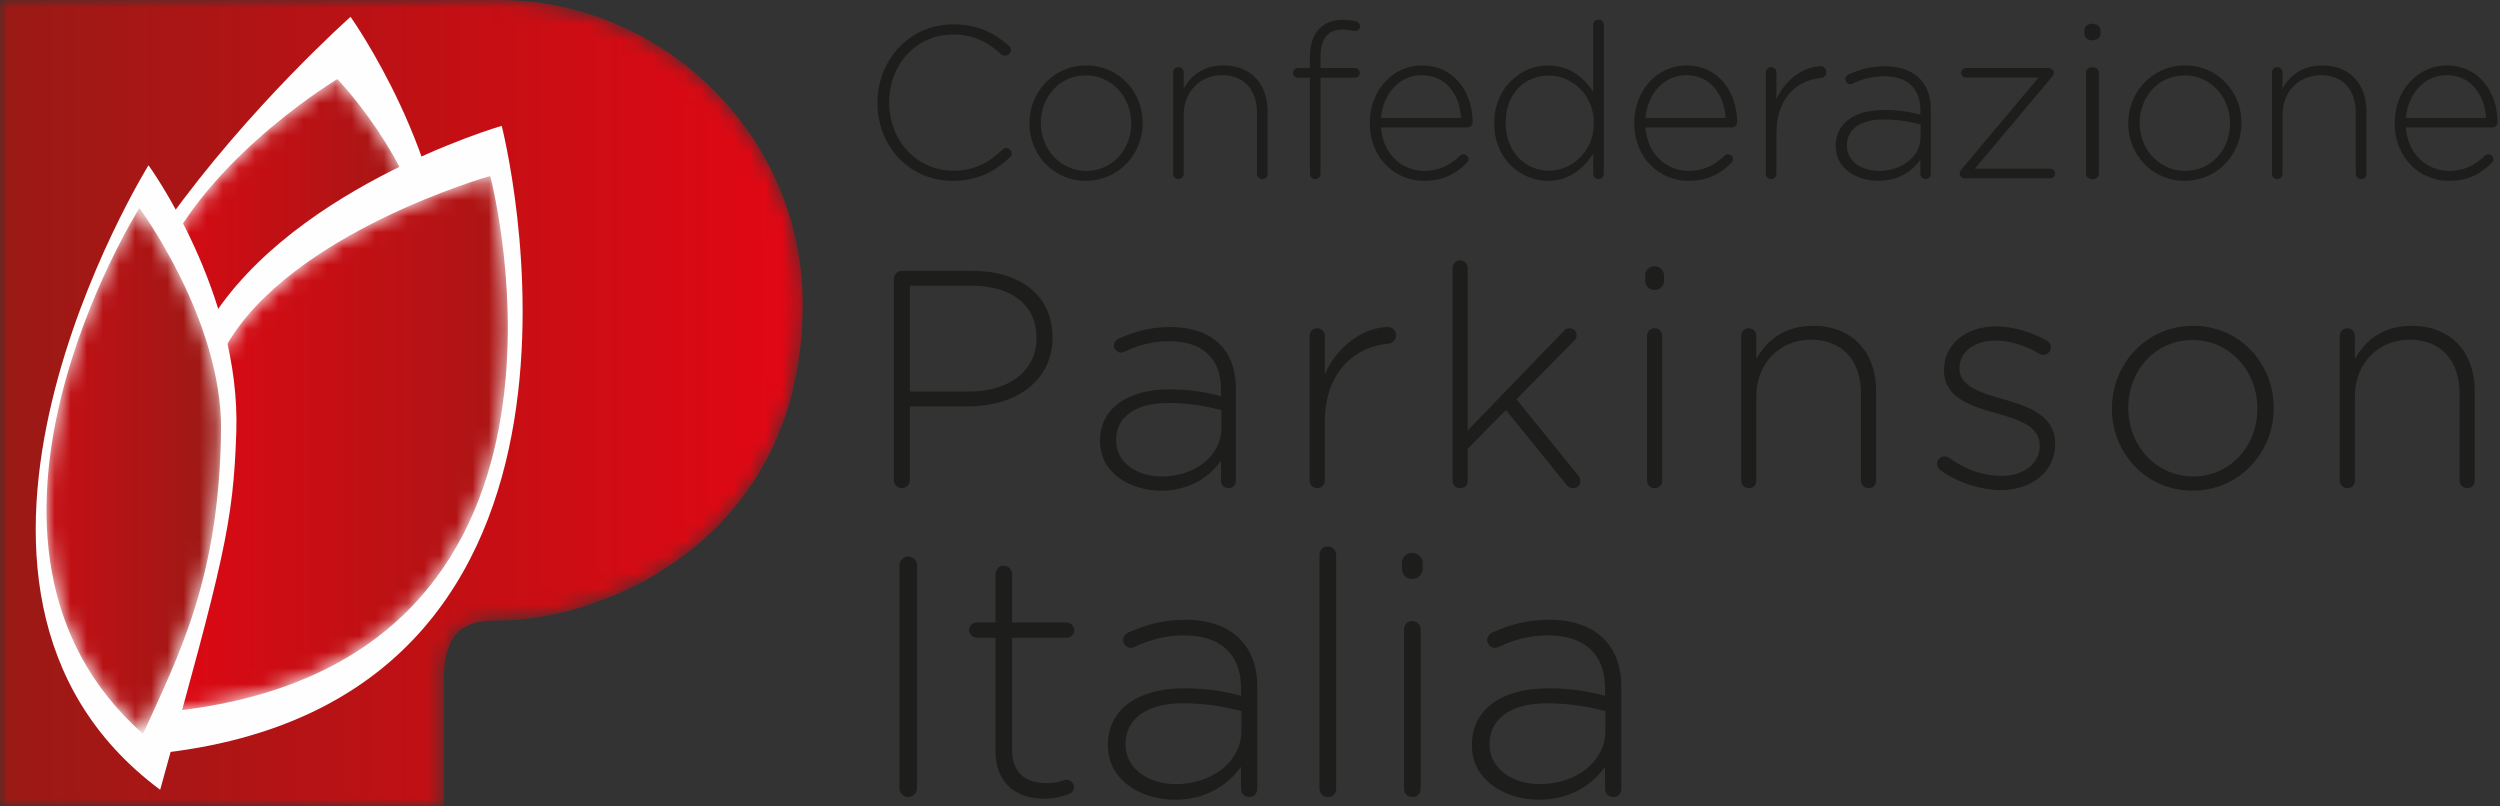 <?xml version="1.0" encoding="UTF-8"?>
<svg width="155px" height="50px" viewBox="0 0 155 50" version="1.1" xmlns="http://www.w3.org/2000/svg" xmlns:xlink="http://www.w3.org/1999/xlink">
    <rect x="0" y="0" width="155" height="50" fill="#333333" stroke="none"/>
    <title>logo-parkinson-italia</title>
    <defs>
        <path d="M0,0 L0,50 L27.519,50 L27.519,42.056 C27.519,38.432 29.732,38.472 30.954,38.472 L30.954,38.472 C37.466,38.472 49.767,33.432 49.767,18.861 L49.767,18.861 C49.767,8.244 40.965,0 30.952,0 L30.952,0 L0,0 Z" id="path-1"></path>
        <linearGradient x1="0%" y1="50%" x2="100%" y2="50%" id="linearGradient-3">
            <stop stop-color="#9A1A15" offset="0%"></stop>
            <stop stop-color="#E20714" offset="100%"></stop>
        </linearGradient>
        <path d="M0.984,10.767 C-2.3,17.317 2.929,25.367 12.294,22.247 L12.294,22.247 C19.389,19.883 17.407,22.191 17.508,12.968 L17.508,12.968 C17.583,6.143 11.607,0 11.607,0 L11.607,0 C11.607,0 4.139,4.476 0.984,10.767" id="path-4"></path>
        <linearGradient x1="5.92858409e-06%" y1="50%" x2="100%" y2="50%" id="linearGradient-6">
            <stop stop-color="#E20714" offset="0%"></stop>
            <stop stop-color="#9A1A15" offset="100%"></stop>
        </linearGradient>
        <path d="M4.232,10.534 C-1.2,20.048 -0.051,26.741 0.473,33.226 L0.473,33.226 C28.765,30.499 20.6,0 20.6,0 L20.6,0 C20.6,0 8.252,3.494 4.232,10.534" id="path-7"></path>
        <linearGradient x1="-5.98844211e-05%" y1="50%" x2="100%" y2="50%" id="linearGradient-9">
            <stop stop-color="#E20714" offset="0%"></stop>
            <stop stop-color="#9A1A15" offset="100%"></stop>
        </linearGradient>
        <path d="M5.984,32.607 C8.165,27.772 10.72,22.99 10.82,13.767 L10.82,13.767 C10.895,6.942 5.759,0 5.759,0 L5.759,0 C5.759,0 -7.347,20.784 5.984,32.607" id="path-10"></path>
        <linearGradient x1="0.001%" y1="50%" x2="100.001%" y2="50%" id="linearGradient-12">
            <stop stop-color="#E20714" offset="0%"></stop>
            <stop stop-color="#9A1A15" offset="100%"></stop>
        </linearGradient>
    </defs>
    <g id="Website" stroke="none" stroke-width="1" fill="none" fill-rule="evenodd">
        <g id="index" transform="translate(-30, -15)">
            <g id="logo-parkinson-italia" transform="translate(30, 15)">
                <g id="Group-3">
                    <mask id="mask-2" fill="white">
                        <use xlink:href="#path-1"></use>
                    </mask>
                    <g id="Clip-2"></g>
                    <path d="M0,0 L0,50 L27.519,50 L27.519,42.056 C27.519,38.432 29.732,38.472 30.954,38.472 L30.954,38.472 C37.466,38.472 49.767,33.432 49.767,18.861 L49.767,18.861 C49.767,8.244 40.965,0 30.952,0 L30.952,0 L0,0 Z" id="Fill-1" fill="url(#linearGradient-3)" mask="url(#mask-2)"></path>
                </g>
                <path d="M21.734,1.043 C21.734,1.043 15.467,6.604 10.409,13.666 C4.999,21.22 6.14,19.03 14.889,25.538 C27.548,27.972 27.522,24.251 27.709,18.523 C27.992,9.859 21.734,1.043 21.734,1.043" id="Fill-4" fill="#FEFEFE"></path>
                <g id="Group-8" transform="translate(9.307, 4.903)">
                    <mask id="mask-5" fill="white">
                        <use xlink:href="#path-4"></use>
                    </mask>
                    <g id="Clip-7"></g>
                    <path d="M0.984,10.767 C-2.3,17.317 2.929,25.367 12.294,22.247 L12.294,22.247 C19.389,19.883 17.407,22.191 17.508,12.968 L17.508,12.968 C17.583,6.143 11.607,0 11.607,0 L11.607,0 C11.607,0 4.139,4.476 0.984,10.767" id="Fill-6" fill="url(#linearGradient-6)" mask="url(#mask-5)"></path>
                </g>
                <path d="M31.105,7.801 C31.105,7.801 40.334,43.604 9.584,46.734 C8.592,46.835 6.615,45.97 6.679,45.506 C8.911,29.407 9.372,26.715 12.46,20.887 C17.265,11.817 31.105,7.801 31.105,7.801" id="Fill-9" fill="#FEFEFE"></path>
                <g id="Group-13" transform="translate(9.791, 10.911)">
                    <mask id="mask-8" fill="white">
                        <use xlink:href="#path-7"></use>
                    </mask>
                    <g id="Clip-12"></g>
                    <path d="M4.232,10.534 C-1.2,20.048 -0.051,26.741 0.473,33.226 L0.473,33.226 C28.765,30.499 20.6,0 20.6,0 L20.6,0 C20.6,0 8.252,3.494 4.232,10.534" id="Fill-11" fill="url(#linearGradient-9)" mask="url(#mask-8)"></path>
                </g>
                <path d="M9.207,10.248 C9.207,10.248 -6.997,36.376 9.931,48.967 C13.87,34.705 14.464,32.499 14.651,26.77 C14.934,18.106 9.207,10.248 9.207,10.248" id="Fill-14" fill="#FEFEFE"></path>
                <g id="Group-18" transform="translate(2.884, 12.899)">
                    <mask id="mask-11" fill="white">
                        <use xlink:href="#path-10"></use>
                    </mask>
                    <g id="Clip-17"></g>
                    <path d="M5.984,32.607 C8.165,27.772 10.72,22.99 10.82,13.767 L10.82,13.767 C10.895,6.942 5.759,0 5.759,0 L5.759,0 C5.759,0 -7.347,20.784 5.984,32.607" id="Fill-16" fill="url(#linearGradient-12)" mask="url(#mask-11)"></path>
                </g>
                <g id="Group-77" transform="translate(54.405, 1.216)" fill="#1D1D1B">
                    <path d="M0,5.172 L0,5.145 C0,2.492 1.983,0.295 4.69,0.295 C6.244,0.295 7.222,0.831 8.133,1.608 C8.2,1.675 8.268,1.769 8.268,1.889 C8.268,2.077 8.093,2.238 7.906,2.238 C7.812,2.238 7.718,2.197 7.665,2.144 C6.887,1.434 5.99,0.924 4.676,0.924 C2.425,0.924 0.724,2.76 0.724,5.118 L0.724,5.145 C0.724,7.517 2.452,9.366 4.69,9.366 C5.963,9.366 6.861,8.911 7.745,8.066 C7.799,8.013 7.879,7.959 7.986,7.959 C8.16,7.959 8.321,8.12 8.321,8.294 C8.321,8.401 8.268,8.482 8.214,8.535 C7.262,9.42 6.231,9.996 4.663,9.996 C1.983,9.996 0,7.865 0,5.172" id="Fill-19"></path>
                    <path d="M15.73,6.445 L15.73,6.418 C15.73,4.77 14.497,3.457 12.916,3.457 C11.295,3.457 10.129,4.783 10.129,6.391 L10.129,6.418 C10.129,8.066 11.362,9.38 12.943,9.38 C14.564,9.38 15.73,8.053 15.73,6.445 M9.419,6.445 L9.419,6.418 C9.419,4.502 10.906,2.841 12.943,2.841 C14.966,2.841 16.44,4.475 16.44,6.391 L16.44,6.418 C16.44,8.334 14.952,9.996 12.916,9.996 C10.892,9.996 9.419,8.361 9.419,6.445" id="Fill-21"></path>
                    <path d="M18.328,3.283 C18.328,3.095 18.462,2.948 18.65,2.948 C18.837,2.948 18.985,3.082 18.985,3.283 L18.985,4.274 C19.44,3.47 20.204,2.841 21.45,2.841 C23.179,2.841 24.184,4.02 24.184,5.655 L24.184,9.554 C24.184,9.755 24.05,9.889 23.862,9.889 C23.674,9.889 23.527,9.755 23.527,9.554 L23.527,5.775 C23.527,4.368 22.736,3.443 21.356,3.443 C20.017,3.443 18.985,4.462 18.985,5.882 L18.985,9.554 C18.985,9.755 18.851,9.889 18.663,9.889 C18.476,9.889 18.328,9.755 18.328,9.554 L18.328,3.283 Z" id="Fill-23"></path>
                    <path d="M26.809,3.604 L26.072,3.604 C25.897,3.604 25.763,3.47 25.763,3.296 C25.763,3.135 25.911,3.002 26.072,3.002 L26.809,3.002 L26.809,2.331 C26.809,1.554 27.023,0.938 27.412,0.549 C27.76,0.201 28.243,0.013 28.845,0.013 C29.181,0.013 29.435,0.053 29.663,0.107 C29.81,0.134 29.917,0.268 29.917,0.415 C29.917,0.603 29.743,0.737 29.542,0.697 C29.328,0.656 29.1,0.616 28.845,0.616 C27.907,0.616 27.465,1.179 27.465,2.345 L27.465,3.002 L29.596,3.002 C29.77,3.002 29.904,3.135 29.904,3.31 C29.904,3.47 29.757,3.604 29.596,3.604 L27.465,3.604 L27.465,9.554 C27.465,9.741 27.331,9.889 27.144,9.889 C26.956,9.889 26.809,9.741 26.809,9.554 L26.809,3.604 Z" id="Fill-25"></path>
                    <path d="M36.188,6.097 C36.094,4.717 35.304,3.444 33.736,3.444 C32.383,3.444 31.337,4.583 31.217,6.097 L36.188,6.097 Z M33.87,9.996 C32.074,9.996 30.52,8.562 30.52,6.432 L30.52,6.405 C30.52,4.422 31.914,2.841 33.763,2.841 C35.679,2.841 36.898,4.422 36.898,6.378 C36.898,6.539 36.737,6.686 36.577,6.686 L31.217,6.686 C31.337,8.388 32.557,9.38 33.897,9.38 C34.875,9.38 35.558,8.977 36.108,8.442 C36.161,8.388 36.228,8.348 36.322,8.348 C36.496,8.348 36.644,8.482 36.644,8.656 C36.644,8.723 36.617,8.803 36.536,8.884 C35.866,9.554 35.103,9.996 33.87,9.996 L33.87,9.996 Z" id="Fill-27"></path>
                    <path d="M38.947,6.391 L38.947,6.418 C38.947,8.214 40.193,9.366 41.627,9.366 C43.048,9.366 44.414,8.173 44.414,6.432 L44.414,6.405 C44.414,4.65 43.048,3.47 41.627,3.47 C40.14,3.47 38.947,4.556 38.947,6.391 L38.947,6.391 Z M45.031,9.554 C45.031,9.755 44.897,9.889 44.709,9.889 C44.522,9.889 44.374,9.755 44.374,9.554 L44.374,8.307 C43.784,9.205 42.914,9.996 41.56,9.996 C39.912,9.996 38.237,8.669 38.237,6.445 L38.237,6.418 C38.237,4.194 39.912,2.841 41.56,2.841 C42.927,2.841 43.811,3.618 44.374,4.476 L44.374,0.335 C44.374,0.134 44.508,0 44.696,0 C44.884,0 45.031,0.134 45.031,0.335 L45.031,9.554 Z" id="Fill-29"></path>
                    <path d="M52.587,6.097 C52.493,4.717 51.702,3.444 50.135,3.444 C48.781,3.444 47.736,4.583 47.615,6.097 L52.587,6.097 Z M50.268,9.996 C48.473,9.996 46.919,8.562 46.919,6.432 L46.919,6.405 C46.919,4.422 48.312,2.841 50.161,2.841 C52.077,2.841 53.297,4.422 53.297,6.378 C53.297,6.539 53.136,6.686 52.975,6.686 L47.615,6.686 C47.736,8.388 48.955,9.38 50.295,9.38 C51.273,9.38 51.957,8.977 52.506,8.442 C52.56,8.388 52.627,8.348 52.721,8.348 C52.895,8.348 53.042,8.482 53.042,8.656 C53.042,8.723 53.015,8.803 52.935,8.884 C52.265,9.554 51.501,9.996 50.268,9.996 L50.268,9.996 Z" id="Fill-31"></path>
                    <path d="M55.078,3.283 C55.078,3.095 55.212,2.948 55.399,2.948 C55.587,2.948 55.734,3.082 55.734,3.283 L55.734,4.944 C56.324,3.618 57.517,2.894 58.481,2.894 C58.682,2.894 58.83,3.055 58.83,3.256 C58.83,3.443 58.696,3.604 58.481,3.618 C57.034,3.752 55.734,4.837 55.734,7.035 L55.734,9.554 C55.734,9.741 55.6,9.889 55.413,9.889 C55.225,9.889 55.078,9.755 55.078,9.554 L55.078,3.283 Z" id="Fill-33"></path>
                    <path d="M64.671,7.276 L64.671,6.499 C64.095,6.351 63.331,6.191 62.353,6.191 C60.906,6.191 60.102,6.834 60.102,7.785 L60.102,7.812 C60.102,8.803 61.04,9.38 62.085,9.38 C63.479,9.38 64.671,8.522 64.671,7.276 M59.405,7.852 L59.405,7.825 C59.405,6.405 60.625,5.601 62.393,5.601 C63.345,5.601 64.001,5.721 64.658,5.896 L64.658,5.601 C64.658,4.221 63.814,3.511 62.407,3.511 C61.657,3.511 61.027,3.698 60.464,3.966 C60.41,3.993 60.357,4.006 60.316,4.006 C60.156,4.006 60.009,3.859 60.009,3.698 C60.009,3.537 60.129,3.43 60.196,3.403 C60.893,3.095 61.576,2.894 62.447,2.894 C63.372,2.894 64.109,3.149 64.604,3.645 C65.06,4.1 65.301,4.73 65.301,5.574 L65.301,9.554 C65.301,9.755 65.167,9.889 64.98,9.889 C64.792,9.889 64.658,9.755 64.658,9.554 L64.658,8.696 C64.189,9.353 63.345,9.996 62.045,9.996 C60.772,9.996 59.405,9.272 59.405,7.852" id="Fill-35"></path>
                    <path d="M67.095,9.567 L67.095,9.554 C67.095,9.446 67.136,9.366 67.216,9.272 L71.986,3.591 L67.484,3.591 C67.323,3.591 67.189,3.457 67.189,3.296 C67.189,3.135 67.323,3.001 67.484,3.001 L72.616,3.001 C72.777,3.001 72.924,3.135 72.924,3.27 L72.924,3.283 C72.924,3.39 72.884,3.47 72.804,3.564 L68.034,9.246 L72.723,9.246 C72.884,9.246 73.018,9.379 73.018,9.54 C73.018,9.701 72.884,9.835 72.723,9.835 L67.404,9.835 C67.243,9.835 67.095,9.701 67.095,9.567" id="Fill-37"></path>
                    <path d="M74.924,3.283 C74.924,3.095 75.088,2.948 75.318,2.948 C75.547,2.948 75.728,3.082 75.728,3.283 L75.728,9.554 C75.728,9.755 75.564,9.889 75.334,9.889 C75.105,9.889 74.924,9.755 74.924,9.554 L74.924,3.283 Z M74.826,0.657 C74.826,0.429 75.039,0.255 75.318,0.255 C75.597,0.255 75.826,0.429 75.826,0.657 L75.826,0.884 C75.826,1.112 75.597,1.286 75.318,1.286 C75.039,1.286 74.826,1.112 74.826,0.884 L74.826,0.657 Z" id="Fill-39"></path>
                    <path d="M83.857,6.445 L83.857,6.418 C83.857,4.77 82.624,3.457 81.043,3.457 C79.421,3.457 78.256,4.783 78.256,6.391 L78.256,6.418 C78.256,8.066 79.488,9.38 81.07,9.38 C82.691,9.38 83.857,8.053 83.857,6.445 M77.546,6.445 L77.546,6.418 C77.546,4.502 79.033,2.841 81.07,2.841 C83.093,2.841 84.567,4.475 84.567,6.391 L84.567,6.418 C84.567,8.334 83.079,9.996 81.043,9.996 C79.02,9.996 77.546,8.361 77.546,6.445" id="Fill-41"></path>
                    <path d="M86.455,3.283 C86.455,3.095 86.589,2.948 86.777,2.948 C86.965,2.948 87.112,3.082 87.112,3.283 L87.112,4.274 C87.567,3.47 88.331,2.841 89.577,2.841 C91.306,2.841 92.311,4.02 92.311,5.655 L92.311,9.554 C92.311,9.755 92.177,9.889 91.989,9.889 C91.802,9.889 91.654,9.755 91.654,9.554 L91.654,5.775 C91.654,4.368 90.864,3.443 89.483,3.443 C88.143,3.443 87.112,4.462 87.112,5.882 L87.112,9.554 C87.112,9.755 86.978,9.889 86.79,9.889 C86.603,9.889 86.455,9.755 86.455,9.554 L86.455,3.283 Z" id="Fill-43"></path>
                    <path d="M99.733,6.097 C99.639,4.717 98.848,3.444 97.281,3.444 C95.928,3.444 94.882,4.583 94.762,6.097 L99.733,6.097 Z M97.415,9.996 C95.619,9.996 94.065,8.562 94.065,6.432 L94.065,6.405 C94.065,4.422 95.459,2.841 97.307,2.841 C99.223,2.841 100.443,4.422 100.443,6.378 C100.443,6.539 100.282,6.686 100.121,6.686 L94.762,6.686 C94.882,8.388 96.102,9.38 97.441,9.38 C98.42,9.38 99.103,8.977 99.652,8.442 C99.706,8.388 99.773,8.348 99.867,8.348 C100.041,8.348 100.189,8.482 100.189,8.656 C100.189,8.723 100.162,8.803 100.081,8.884 C99.411,9.554 98.647,9.996 97.415,9.996 L97.415,9.996 Z" id="Fill-45"></path>
                    <path d="M5.682,23.061 C8.171,23.061 9.855,21.759 9.855,19.769 L9.855,19.73 C9.855,17.606 8.209,16.496 5.797,16.496 L2.008,16.496 L2.008,23.061 L5.682,23.061 Z M1.012,16.075 C1.012,15.807 1.242,15.577 1.51,15.577 L5.874,15.577 C8.821,15.577 10.85,17.089 10.85,19.673 L10.85,19.711 C10.85,22.525 8.419,23.979 5.625,23.979 L2.008,23.979 L2.008,28.554 C2.008,28.822 1.778,29.051 1.51,29.051 C1.242,29.051 1.012,28.822 1.012,28.554 L1.012,16.075 Z" id="Fill-47"></path>
                    <path d="M21.32,25.319 L21.32,24.209 C20.497,23.999 19.406,23.769 18.008,23.769 C15.941,23.769 14.793,24.687 14.793,26.047 L14.793,26.085 C14.793,27.501 16.133,28.324 17.626,28.324 C19.616,28.324 21.32,27.099 21.32,25.319 M13.798,26.142 L13.798,26.104 C13.798,24.075 15.539,22.927 18.066,22.927 C19.425,22.927 20.363,23.099 21.3,23.348 L21.3,22.927 C21.3,20.955 20.095,19.941 18.085,19.941 C17.013,19.941 16.114,20.209 15.31,20.592 C15.233,20.63 15.156,20.649 15.099,20.649 C14.87,20.649 14.659,20.439 14.659,20.209 C14.659,19.979 14.831,19.826 14.927,19.788 C15.922,19.348 16.898,19.06 18.142,19.06 C19.463,19.06 20.516,19.424 21.224,20.132 C21.875,20.783 22.219,21.683 22.219,22.888 L22.219,28.573 C22.219,28.86 22.028,29.051 21.76,29.051 C21.492,29.051 21.3,28.86 21.3,28.573 L21.3,27.348 C20.63,28.286 19.425,29.205 17.568,29.205 C15.75,29.205 13.798,28.171 13.798,26.142" id="Fill-49"></path>
                    <path d="M26.793,19.616 C26.793,19.348 26.985,19.137 27.253,19.137 C27.521,19.137 27.731,19.328 27.731,19.616 L27.731,21.989 C28.573,20.094 30.277,19.061 31.655,19.061 C31.942,19.061 32.153,19.29 32.153,19.577 C32.153,19.845 31.961,20.075 31.655,20.094 C29.588,20.285 27.731,21.836 27.731,24.975 L27.731,28.573 C27.731,28.841 27.54,29.051 27.272,29.051 C27.004,29.051 26.793,28.86 26.793,28.573 L26.793,19.616 Z" id="Fill-51"></path>
                    <path d="M35.655,15.405 C35.655,15.137 35.846,14.926 36.114,14.926 C36.382,14.926 36.593,15.137 36.593,15.405 L36.593,25.472 L42.583,19.271 C42.679,19.175 42.775,19.137 42.909,19.137 C43.158,19.137 43.349,19.329 43.349,19.577 C43.349,19.711 43.311,19.788 43.196,19.903 L39.617,23.539 L43.445,28.267 C43.54,28.381 43.579,28.477 43.579,28.611 C43.579,28.879 43.387,29.051 43.119,29.051 C42.947,29.051 42.851,28.994 42.717,28.841 L38.966,24.209 L36.593,26.601 L36.593,28.573 C36.593,28.86 36.402,29.051 36.134,29.051 C35.866,29.051 35.655,28.86 35.655,28.573 L35.655,15.405 Z" id="Fill-53"></path>
                    <path d="M47.713,19.616 C47.713,19.348 47.904,19.137 48.172,19.137 C48.44,19.137 48.651,19.328 48.651,19.616 L48.651,28.573 C48.651,28.86 48.459,29.051 48.191,29.051 C47.923,29.051 47.713,28.86 47.713,28.573 L47.713,19.616 Z M47.598,15.864 C47.598,15.539 47.847,15.29 48.172,15.29 C48.498,15.29 48.766,15.539 48.766,15.864 L48.766,16.19 C48.766,16.515 48.498,16.764 48.172,16.764 C47.847,16.764 47.598,16.515 47.598,16.19 L47.598,15.864 Z" id="Fill-55"></path>
                    <path d="M53.55,19.616 C53.55,19.348 53.742,19.137 54.01,19.137 C54.277,19.137 54.488,19.328 54.488,19.616 L54.488,21.032 C55.139,19.884 56.23,18.984 58.01,18.984 C60.479,18.984 61.914,20.668 61.914,23.003 L61.914,28.573 C61.914,28.86 61.723,29.051 61.455,29.051 C61.187,29.051 60.976,28.86 60.976,28.573 L60.976,23.175 C60.976,21.166 59.847,19.845 57.876,19.845 C55.962,19.845 54.488,21.3 54.488,23.329 L54.488,28.573 C54.488,28.86 54.297,29.051 54.029,29.051 C53.761,29.051 53.55,28.86 53.55,28.573 L53.55,19.616 Z" id="Fill-57"></path>
                    <path d="M65.857,27.903 C65.78,27.846 65.685,27.692 65.685,27.539 C65.685,27.29 65.895,27.08 66.144,27.08 C66.259,27.08 66.374,27.118 66.45,27.176 C67.465,27.903 68.536,28.286 69.704,28.286 C71.025,28.286 72.058,27.558 72.058,26.429 L72.058,26.391 C72.058,25.243 70.833,24.822 69.474,24.439 C67.886,23.979 66.125,23.501 66.125,21.759 L66.125,21.721 C66.125,20.152 67.445,19.022 69.34,19.022 C70.393,19.022 71.56,19.367 72.498,19.903 C72.613,19.979 72.747,20.113 72.747,20.324 C72.747,20.572 72.536,20.783 72.288,20.783 C72.173,20.783 72.077,20.745 72.02,20.707 C71.178,20.209 70.24,19.903 69.302,19.903 C67.962,19.903 67.082,20.63 67.082,21.606 L67.082,21.644 C67.082,22.735 68.402,23.137 69.8,23.539 C71.369,23.979 73.015,24.554 73.015,26.276 L73.015,26.314 C73.015,28.056 71.522,29.166 69.647,29.166 C68.326,29.166 66.852,28.65 65.857,27.903" id="Fill-59"></path>
                    <path d="M85.551,24.133 L85.551,24.094 C85.551,21.74 83.791,19.864 81.532,19.864 C79.216,19.864 77.551,21.759 77.551,24.056 L77.551,24.094 C77.551,26.448 79.312,28.324 81.57,28.324 C83.886,28.324 85.551,26.429 85.551,24.133 M76.536,24.133 L76.536,24.094 C76.536,21.357 78.661,18.984 81.57,18.984 C84.46,18.984 86.566,21.319 86.566,24.056 L86.566,24.094 C86.566,26.831 84.441,29.204 81.532,29.204 C78.642,29.204 76.536,26.869 76.536,24.133" id="Fill-61"></path>
                    <path d="M90.662,19.616 C90.662,19.348 90.853,19.137 91.121,19.137 C91.389,19.137 91.6,19.328 91.6,19.616 L91.6,21.032 C92.25,19.884 93.341,18.984 95.121,18.984 C97.59,18.984 99.026,20.668 99.026,23.003 L99.026,28.573 C99.026,28.86 98.834,29.051 98.566,29.051 C98.298,29.051 98.088,28.86 98.088,28.573 L98.088,23.175 C98.088,21.166 96.959,19.845 94.987,19.845 C93.073,19.845 91.6,21.3 91.6,23.329 L91.6,28.573 C91.6,28.86 91.408,29.051 91.14,29.051 C90.872,29.051 90.662,28.86 90.662,28.573 L90.662,19.616 Z" id="Fill-63"></path>
                    <path d="M1.359,33.839 C1.359,33.544 1.612,33.292 1.906,33.292 C2.201,33.292 2.454,33.544 2.454,33.839 L2.454,47.651 C2.454,47.946 2.201,48.199 1.906,48.199 C1.612,48.199 1.359,47.946 1.359,47.651 L1.359,33.839 Z" id="Fill-65"></path>
                    <path d="M7.317,45.356 L7.317,38.324 L6.159,38.324 C5.906,38.324 5.674,38.092 5.674,37.84 C5.674,37.587 5.906,37.376 6.159,37.376 L7.317,37.376 L7.317,34.386 C7.317,34.092 7.527,33.86 7.822,33.86 C8.117,33.86 8.348,34.092 8.348,34.386 L8.348,37.376 L11.717,37.376 C11.97,37.376 12.202,37.608 12.202,37.861 C12.202,38.113 11.97,38.324 11.717,38.324 L8.348,38.324 L8.348,45.251 C8.348,46.788 9.254,47.335 10.496,47.335 C11.233,47.335 11.57,47.125 11.717,47.125 C11.949,47.125 12.181,47.335 12.181,47.588 C12.181,47.799 12.054,47.946 11.844,48.03 C11.423,48.178 10.938,48.304 10.328,48.304 C8.664,48.304 7.317,47.399 7.317,45.356" id="Fill-67"></path>
                    <path d="M22.56,44.093 L22.56,42.872 C21.655,42.64 20.455,42.387 18.918,42.387 C16.644,42.387 15.38,43.398 15.38,44.893 L15.38,44.935 C15.38,46.493 16.854,47.399 18.497,47.399 C20.686,47.399 22.56,46.051 22.56,44.093 M14.286,44.998 L14.286,44.956 C14.286,42.724 16.202,41.461 18.981,41.461 C20.476,41.461 21.508,41.65 22.539,41.924 L22.539,41.461 C22.539,39.292 21.213,38.176 19.002,38.176 C17.823,38.176 16.833,38.471 15.949,38.892 C15.865,38.934 15.78,38.955 15.717,38.955 C15.465,38.955 15.233,38.724 15.233,38.471 C15.233,38.218 15.423,38.05 15.528,38.008 C16.623,37.524 17.696,37.208 19.065,37.208 C20.518,37.208 21.676,37.608 22.455,38.387 C23.171,39.103 23.55,40.092 23.55,41.419 L23.55,47.672 C23.55,47.988 23.339,48.199 23.044,48.199 C22.75,48.199 22.539,47.988 22.539,47.672 L22.539,46.325 C21.802,47.357 20.476,48.367 18.433,48.367 C16.433,48.367 14.286,47.23 14.286,44.998" id="Fill-69"></path>
                    <path d="M27.402,33.186 C27.402,32.892 27.612,32.66 27.907,32.66 C28.202,32.66 28.434,32.892 28.434,33.186 L28.434,47.672 C28.434,47.988 28.223,48.199 27.928,48.199 C27.633,48.199 27.402,47.988 27.402,47.672 L27.402,33.186 Z" id="Fill-71"></path>
                    <path d="M32.644,37.818 C32.644,37.524 32.855,37.292 33.149,37.292 C33.444,37.292 33.676,37.503 33.676,37.818 L33.676,47.672 C33.676,47.988 33.465,48.199 33.17,48.199 C32.875,48.199 32.644,47.988 32.644,47.672 L32.644,37.818 Z M32.518,33.692 C32.518,33.333 32.791,33.06 33.149,33.06 C33.507,33.06 33.802,33.333 33.802,33.692 L33.802,34.049 C33.802,34.407 33.507,34.681 33.149,34.681 C32.791,34.681 32.518,34.407 32.518,34.049 L32.518,33.692 Z" id="Fill-73"></path>
                    <path d="M45.129,44.093 L45.129,42.872 C44.224,42.64 43.024,42.387 41.487,42.387 C39.213,42.387 37.949,43.398 37.949,44.893 L37.949,44.935 C37.949,46.493 39.423,47.399 41.066,47.399 C43.255,47.399 45.129,46.051 45.129,44.093 M36.855,44.998 L36.855,44.956 C36.855,42.724 38.77,41.461 41.55,41.461 C43.045,41.461 44.076,41.65 45.108,41.924 L45.108,41.461 C45.108,39.292 43.782,38.176 41.571,38.176 C40.392,38.176 39.402,38.471 38.518,38.892 C38.434,38.934 38.349,38.955 38.286,38.955 C38.033,38.955 37.802,38.724 37.802,38.471 C37.802,38.218 37.991,38.05 38.097,38.008 C39.192,37.524 40.265,37.208 41.634,37.208 C43.087,37.208 44.245,37.608 45.024,38.387 C45.74,39.103 46.119,40.092 46.119,41.419 L46.119,47.672 C46.119,47.988 45.908,48.199 45.613,48.199 C45.319,48.199 45.108,47.988 45.108,47.672 L45.108,46.325 C44.371,47.357 43.045,48.367 41.002,48.367 C39.002,48.367 36.855,47.23 36.855,44.998" id="Fill-75"></path>
                </g>
            </g>
        </g>
    </g>
</svg>